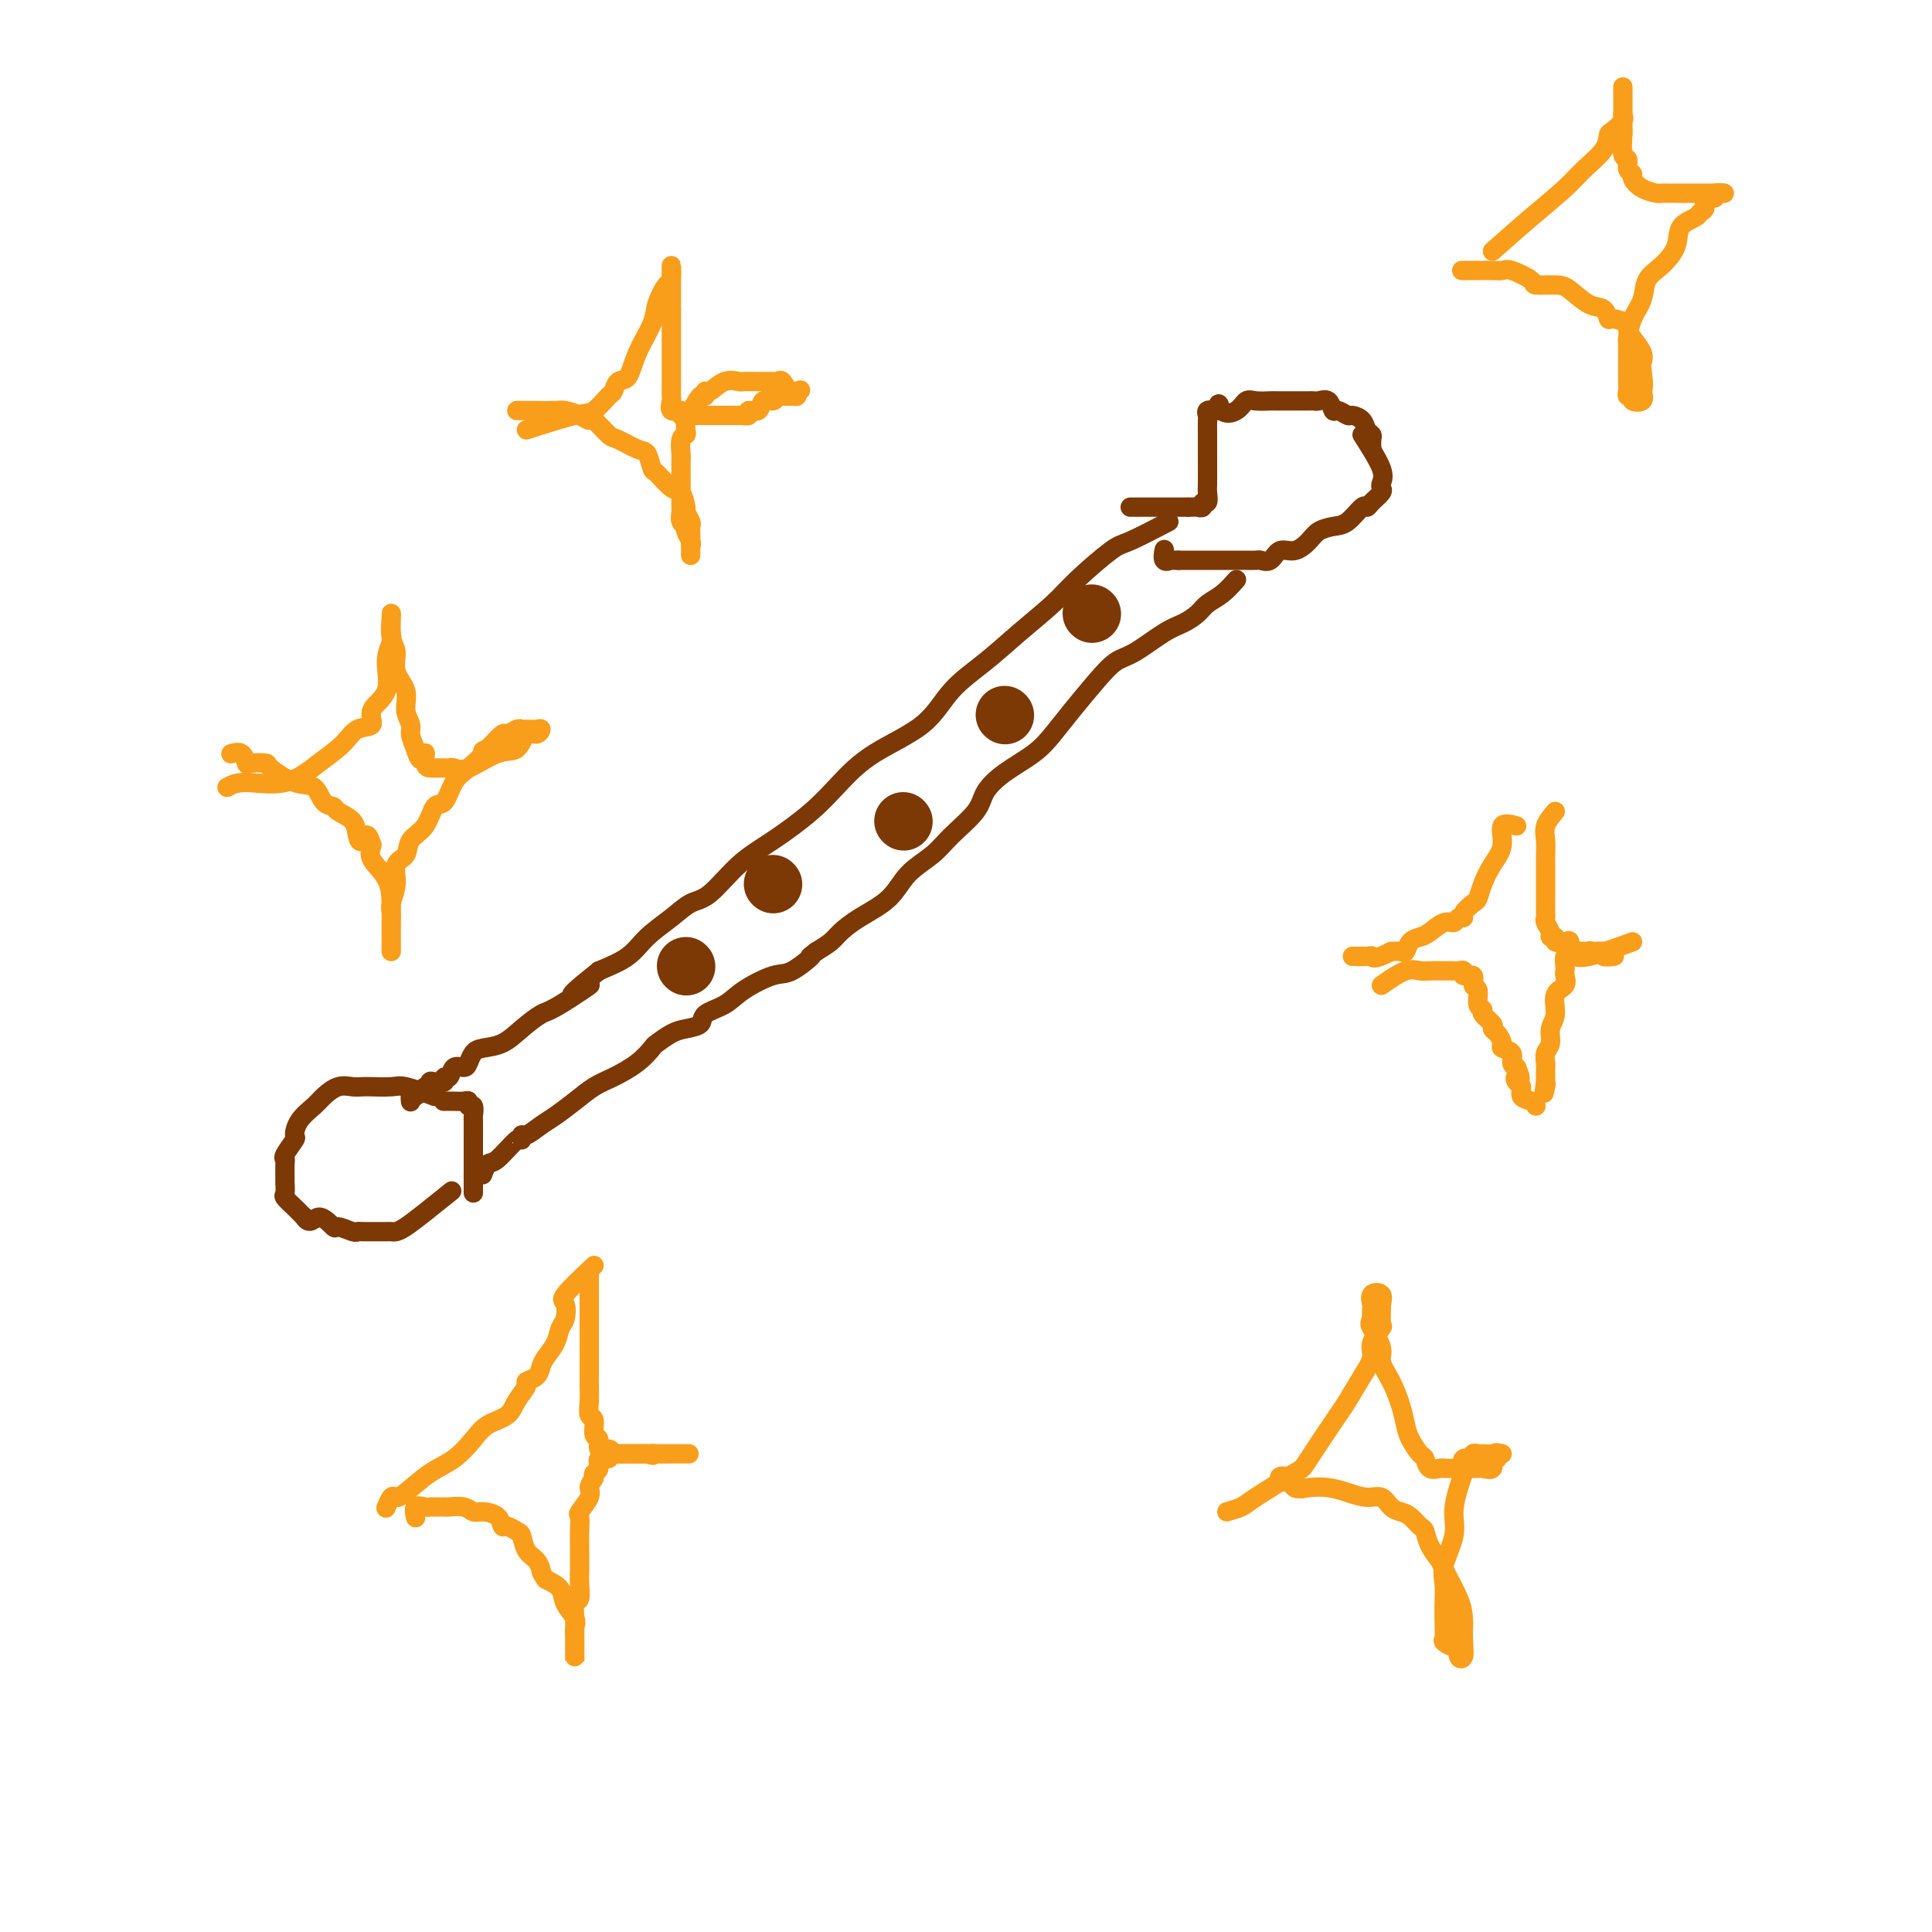 <svg viewBox='0 0 400 400' version='1.1' xmlns='http://www.w3.org/2000/svg' xmlns:xlink='http://www.w3.org/1999/xlink'><g fill='none' stroke='#7C3805' stroke-width='4' stroke-linecap='round' stroke-linejoin='round'><path d='M242,108c-3.112,1.616 -6.224,3.232 -8,4c-1.776,0.768 -2.216,0.690 -4,2c-1.784,1.310 -4.914,4.010 -7,6c-2.086,1.990 -3.130,3.269 -5,5c-1.870,1.731 -4.568,3.914 -7,6c-2.432,2.086 -4.600,4.076 -7,6c-2.400,1.924 -5.034,3.783 -7,6c-1.966,2.217 -3.266,4.791 -6,7c-2.734,2.209 -6.904,4.051 -10,6c-3.096,1.949 -5.118,4.004 -7,6c-1.882,1.996 -3.623,3.934 -6,6c-2.377,2.066 -5.390,4.261 -8,6c-2.610,1.739 -4.817,3.024 -7,5c-2.183,1.976 -4.343,4.643 -6,6c-1.657,1.357 -2.811,1.402 -4,2c-1.189,0.598 -2.411,1.748 -4,3c-1.589,1.252 -3.543,2.606 -5,4c-1.457,1.394 -2.416,2.827 -4,4c-1.584,1.173 -3.792,2.087 -6,3'/><path d='M124,201c-10.505,8.349 -3.267,3.722 -2,3c1.267,-0.722 -3.435,2.461 -6,4c-2.565,1.539 -2.991,1.434 -4,2c-1.009,0.566 -2.599,1.804 -4,3c-1.401,1.196 -2.612,2.349 -4,3c-1.388,0.651 -2.953,0.799 -4,1c-1.047,0.201 -1.575,0.454 -2,1c-0.425,0.546 -0.745,1.385 -1,2c-0.255,0.615 -0.445,1.006 -1,1c-0.555,-0.006 -1.476,-0.408 -2,0c-0.524,0.408 -0.652,1.625 -1,2c-0.348,0.375 -0.916,-0.091 -1,0c-0.084,0.091 0.315,0.740 0,1c-0.315,0.260 -1.345,0.130 -2,0c-0.655,-0.130 -0.936,-0.260 -1,0c-0.064,0.260 0.088,0.911 0,1c-0.088,0.089 -0.416,-0.382 -1,0c-0.584,0.382 -1.425,1.618 -2,2c-0.575,0.382 -0.886,-0.089 -1,0c-0.114,0.089 -0.033,0.740 0,1c0.033,0.260 0.016,0.130 0,0'/><path d='M234,105c3.179,0.000 6.357,0.000 8,0c1.643,0.000 1.750,0.000 2,0c0.250,0.000 0.643,0.000 1,0c0.357,0.000 0.679,0.000 1,0'/><path d='M246,105c2.244,-0.018 1.855,-0.064 2,0c0.145,0.064 0.823,0.239 1,0c0.177,-0.239 -0.149,-0.890 0,-1c0.149,-0.110 0.772,0.323 1,0c0.228,-0.323 0.061,-1.401 0,-2c-0.061,-0.599 -0.016,-0.717 0,-2c0.016,-1.283 0.005,-3.730 0,-5c-0.005,-1.270 -0.003,-1.363 0,-2c0.003,-0.637 0.006,-1.817 0,-3c-0.006,-1.183 -0.022,-2.369 0,-3c0.022,-0.631 0.083,-0.708 0,-1c-0.083,-0.292 -0.309,-0.798 0,-1c0.309,-0.202 1.155,-0.101 2,0'/><path d='M252,85c0.381,-2.662 0.333,-0.819 1,0c0.667,0.819 2.049,0.612 3,0c0.951,-0.612 1.472,-1.628 2,-2c0.528,-0.372 1.062,-0.100 2,0c0.938,0.100 2.279,0.027 3,0c0.721,-0.027 0.822,-0.007 1,0c0.178,0.007 0.433,0.002 1,0c0.567,-0.002 1.448,-0.001 2,0c0.552,0.001 0.777,0.001 1,0c0.223,-0.001 0.445,-0.002 1,0c0.555,0.002 1.444,0.008 2,0c0.556,-0.008 0.778,-0.031 1,0c0.222,0.031 0.445,0.117 1,0c0.555,-0.117 1.443,-0.438 2,0c0.557,0.438 0.783,1.636 1,2c0.217,0.364 0.425,-0.106 1,0c0.575,0.106 1.517,0.788 2,1c0.483,0.212 0.508,-0.046 1,0c0.492,0.046 1.452,0.396 2,1c0.548,0.604 0.683,1.461 1,2c0.317,0.539 0.816,0.761 1,1c0.184,0.239 0.053,0.497 0,1c-0.053,0.503 -0.026,1.252 0,2'/><path d='M90,227c-2.304,-0.845 -4.609,-1.690 -6,-2c-1.391,-0.310 -1.870,-0.085 -3,0c-1.130,0.085 -2.912,0.029 -4,0c-1.088,-0.029 -1.484,-0.031 -2,0c-0.516,0.031 -1.154,0.094 -2,0c-0.846,-0.094 -1.902,-0.343 -3,0c-1.098,0.343 -2.240,1.280 -3,2c-0.760,0.720 -1.139,1.222 -2,2c-0.861,0.778 -2.202,1.830 -3,3c-0.798,1.170 -1.051,2.458 -1,3c0.051,0.542 0.406,0.338 0,1c-0.406,0.662 -1.573,2.190 -2,3c-0.427,0.810 -0.114,0.904 0,1c0.114,0.096 0.029,0.196 0,1c-0.029,0.804 -0.001,2.313 0,3c0.001,0.687 -0.025,0.551 0,1c0.025,0.449 0.101,1.482 0,2c-0.101,0.518 -0.377,0.520 0,1c0.377,0.480 1.409,1.437 2,2c0.591,0.563 0.740,0.732 1,1c0.260,0.268 0.630,0.634 1,1'/><path d='M63,252c1.120,1.885 1.921,0.099 3,0c1.079,-0.099 2.434,1.490 3,2c0.566,0.510 0.341,-0.060 1,0c0.659,0.060 2.203,0.748 3,1c0.797,0.252 0.847,0.068 1,0c0.153,-0.068 0.408,-0.018 1,0c0.592,0.018 1.520,0.005 2,0c0.480,-0.005 0.512,-0.003 1,0c0.488,0.003 1.433,0.008 2,0c0.567,-0.008 0.755,-0.027 1,0c0.245,0.027 0.546,0.101 1,0c0.454,-0.101 1.060,-0.378 2,-1c0.940,-0.622 2.215,-1.591 4,-3c1.785,-1.409 4.082,-3.260 5,-4c0.918,-0.740 0.459,-0.370 0,0'/><path d='M282,90c1.687,2.645 3.374,5.289 4,7c0.626,1.711 0.193,2.487 0,3c-0.193,0.513 -0.144,0.762 0,1c0.144,0.238 0.383,0.467 0,1c-0.383,0.533 -1.390,1.372 -2,2c-0.610,0.628 -0.825,1.046 -1,1c-0.175,-0.046 -0.311,-0.557 -1,0c-0.689,0.557 -1.930,2.182 -3,3c-1.070,0.818 -1.967,0.830 -3,1c-1.033,0.170 -2.202,0.498 -3,1c-0.798,0.502 -1.226,1.178 -2,2c-0.774,0.822 -1.894,1.789 -3,2c-1.106,0.211 -2.198,-0.336 -3,0c-0.802,0.336 -1.315,1.554 -2,2c-0.685,0.446 -1.541,0.119 -2,0c-0.459,-0.119 -0.520,-0.032 -1,0c-0.480,0.032 -1.378,0.009 -2,0c-0.622,-0.009 -0.968,-0.002 -1,0c-0.032,0.002 0.249,0.001 -1,0c-1.249,-0.001 -4.029,-0.000 -6,0c-1.971,0.000 -3.135,0.000 -4,0c-0.865,-0.000 -1.433,-0.000 -2,0'/><path d='M244,116c-3.332,-0.032 -2.161,-0.112 -2,0c0.161,0.112 -0.687,0.415 -1,0c-0.313,-0.415 -0.089,-1.547 0,-2c0.089,-0.453 0.045,-0.226 0,0'/><path d='M98,247c0.001,-2.623 0.001,-5.247 0,-7c-0.001,-1.753 -0.004,-2.637 0,-4c0.004,-1.363 0.016,-3.206 0,-4c-0.016,-0.794 -0.059,-0.538 0,-1c0.059,-0.462 0.221,-1.640 0,-2c-0.221,-0.360 -0.823,0.100 -1,0c-0.177,-0.100 0.071,-0.759 0,-1c-0.071,-0.241 -0.462,-0.065 -1,0c-0.538,0.065 -1.222,0.017 -2,0c-0.778,-0.017 -1.651,-0.005 -2,0c-0.349,0.005 -0.175,0.002 0,0'/><path d='M256,120c-0.970,1.088 -1.940,2.176 -3,3c-1.060,0.824 -2.208,1.383 -3,2c-0.792,0.617 -1.226,1.291 -2,2c-0.774,0.709 -1.889,1.454 -3,2c-1.111,0.546 -2.218,0.893 -4,2c-1.782,1.107 -4.237,2.974 -6,4c-1.763,1.026 -2.832,1.211 -4,2c-1.168,0.789 -2.433,2.181 -4,4c-1.567,1.819 -3.435,4.065 -5,6c-1.565,1.935 -2.825,3.559 -4,5c-1.175,1.441 -2.264,2.699 -4,4c-1.736,1.301 -4.118,2.644 -6,4c-1.882,1.356 -3.263,2.724 -4,4c-0.737,1.276 -0.831,2.459 -2,4c-1.169,1.541 -3.414,3.441 -5,5c-1.586,1.559 -2.512,2.778 -4,4c-1.488,1.222 -3.539,2.449 -5,4c-1.461,1.551 -2.334,3.427 -4,5c-1.666,1.573 -4.127,2.844 -6,4c-1.873,1.156 -3.158,2.196 -4,3c-0.842,0.804 -1.241,1.373 -2,2c-0.759,0.627 -1.880,1.314 -3,2'/><path d='M169,197c-2.347,1.752 -0.713,0.633 -1,1c-0.287,0.367 -2.494,2.219 -4,3c-1.506,0.781 -2.310,0.489 -4,1c-1.690,0.511 -4.266,1.825 -6,3c-1.734,1.175 -2.627,2.212 -4,3c-1.373,0.788 -3.226,1.329 -4,2c-0.774,0.671 -0.468,1.474 -1,2c-0.532,0.526 -1.901,0.777 -3,1c-1.099,0.223 -1.928,0.420 -3,1c-1.072,0.580 -2.386,1.544 -3,2c-0.614,0.456 -0.526,0.404 -1,1c-0.474,0.596 -1.509,1.840 -3,3c-1.491,1.160 -3.438,2.235 -5,3c-1.562,0.765 -2.741,1.218 -4,2c-1.259,0.782 -2.600,1.893 -4,3c-1.400,1.107 -2.858,2.210 -4,3c-1.142,0.790 -1.966,1.265 -3,2c-1.034,0.735 -2.276,1.728 -3,2c-0.724,0.272 -0.929,-0.178 -1,0c-0.071,0.178 -0.009,0.983 0,1c0.009,0.017 -0.036,-0.755 -1,0c-0.964,0.755 -2.846,3.037 -4,4c-1.154,0.963 -1.580,0.605 -2,1c-0.420,0.395 -0.834,1.541 -1,2c-0.166,0.459 -0.083,0.229 0,0'/></g>
<g fill='none' stroke='#7C3805' stroke-width='12' stroke-linecap='round' stroke-linejoin='round'><path d='M226,127c0.000,0.000 0.100,0.100 0.1,0.1'/><path d='M208,148c0.000,0.000 0.100,0.100 0.1,0.1'/><path d='M187,170c0.000,0.000 0.100,0.100 0.1,0.1'/><path d='M160,183c0.000,0.000 0.100,0.100 0.1,0.1'/><path d='M142,200c0.000,0.000 0.100,0.100 0.1,0.1'/></g>
<g fill='none' stroke='#F99E1B' stroke-width='4' stroke-linecap='round' stroke-linejoin='round'><path d='M314,171c-1.314,-0.358 -2.629,-0.716 -3,0c-0.371,0.716 0.200,2.505 0,4c-0.200,1.495 -1.172,2.694 -2,4c-0.828,1.306 -1.513,2.718 -2,4c-0.487,1.282 -0.774,2.433 -1,3c-0.226,0.567 -0.389,0.548 -1,1c-0.611,0.452 -1.671,1.373 -2,2c-0.329,0.627 0.074,0.959 0,1c-0.074,0.041 -0.624,-0.210 -1,0c-0.376,0.210 -0.577,0.881 -1,1c-0.423,0.119 -1.069,-0.314 -2,0c-0.931,0.314 -2.147,1.377 -3,2c-0.853,0.623 -1.345,0.808 -2,1c-0.655,0.192 -1.475,0.392 -2,1c-0.525,0.608 -0.757,1.625 -1,2c-0.243,0.375 -0.498,0.107 -1,0c-0.502,-0.107 -1.251,-0.054 -2,0'/><path d='M288,197c-3.687,1.928 -3.905,1.249 -4,1c-0.095,-0.249 -0.067,-0.067 -1,0c-0.933,0.067 -2.828,0.018 -3,0c-0.172,-0.018 1.379,-0.005 2,0c0.621,0.005 0.310,0.003 0,0'/><path d='M322,168c-0.845,1.005 -1.691,2.010 -2,3c-0.309,0.990 -0.083,1.965 0,3c0.083,1.035 0.022,2.131 0,3c-0.022,0.869 -0.006,1.511 0,2c0.006,0.489 0.002,0.824 0,2c-0.002,1.176 -0.002,3.193 0,4c0.002,0.807 0.005,0.405 0,1c-0.005,0.595 -0.016,2.188 0,3c0.016,0.812 0.061,0.844 0,1c-0.061,0.156 -0.228,0.438 0,1c0.228,0.562 0.852,1.405 1,2c0.148,0.595 -0.181,0.942 0,1c0.181,0.058 0.871,-0.173 1,0c0.129,0.173 -0.303,0.750 0,1c0.303,0.250 1.341,0.172 2,0c0.659,-0.172 0.940,-0.438 1,0c0.060,0.438 -0.099,1.579 0,2c0.099,0.421 0.457,0.120 1,0c0.543,-0.120 1.272,-0.060 2,0'/><path d='M328,197c1.438,1.233 1.034,0.316 1,0c-0.034,-0.316 0.303,-0.032 1,0c0.697,0.032 1.754,-0.187 2,0c0.246,0.187 -0.318,0.781 0,1c0.318,0.219 1.520,0.063 2,0c0.480,-0.063 0.240,-0.031 0,0'/><path d='M338,195c-3.486,1.272 -6.973,2.544 -9,3c-2.027,0.456 -2.596,0.097 -3,0c-0.404,-0.097 -0.645,0.067 -1,0c-0.355,-0.067 -0.825,-0.365 -1,0c-0.175,0.365 -0.055,1.394 0,2c0.055,0.606 0.044,0.788 0,1c-0.044,0.212 -0.121,0.454 0,1c0.121,0.546 0.440,1.396 0,2c-0.440,0.604 -1.638,0.962 -2,2c-0.362,1.038 0.113,2.754 0,4c-0.113,1.246 -0.815,2.020 -1,3c-0.185,0.980 0.147,2.164 0,3c-0.147,0.836 -0.771,1.323 -1,2c-0.229,0.677 -0.061,1.542 0,2c0.061,0.458 0.017,0.508 0,1c-0.017,0.492 -0.005,1.426 0,2c0.005,0.574 0.002,0.787 0,1'/><path d='M320,224c-0.622,3.956 -0.178,1.844 0,1c0.178,-0.844 0.089,-0.422 0,0'/><path d='M286,204c1.814,-1.268 3.628,-2.536 5,-3c1.372,-0.464 2.304,-0.124 3,0c0.696,0.124 1.158,0.032 2,0c0.842,-0.032 2.066,-0.004 3,0c0.934,0.004 1.579,-0.015 2,0c0.421,0.015 0.620,0.064 1,0c0.380,-0.064 0.943,-0.240 1,0c0.057,0.240 -0.392,0.898 0,1c0.392,0.102 1.626,-0.351 2,0c0.374,0.351 -0.112,1.508 0,2c0.112,0.492 0.822,0.321 1,1c0.178,0.679 -0.177,2.210 0,3c0.177,0.790 0.887,0.841 1,1c0.113,0.159 -0.372,0.428 0,1c0.372,0.572 1.600,1.449 2,2c0.400,0.551 -0.029,0.777 0,1c0.029,0.223 0.515,0.445 1,1c0.485,0.555 0.970,1.444 1,2c0.030,0.556 -0.394,0.778 0,1c0.394,0.222 1.606,0.444 2,1c0.394,0.556 -0.030,1.444 0,2c0.030,0.556 0.515,0.778 1,1'/><path d='M314,221c1.411,3.340 0.437,2.190 0,2c-0.437,-0.190 -0.338,0.580 0,1c0.338,0.420 0.914,0.491 1,1c0.086,0.509 -0.317,1.456 0,2c0.317,0.544 1.355,0.685 2,1c0.645,0.315 0.899,0.804 1,1c0.101,0.196 0.051,0.098 0,0'/><path d='M109,89c3.858,-1.242 7.715,-2.484 10,-3c2.285,-0.516 2.997,-0.306 4,-1c1.003,-0.694 2.298,-2.290 3,-3c0.702,-0.710 0.812,-0.532 1,-1c0.188,-0.468 0.455,-1.583 1,-2c0.545,-0.417 1.368,-0.137 2,-1c0.632,-0.863 1.073,-2.868 2,-5c0.927,-2.132 2.339,-4.389 3,-6c0.661,-1.611 0.569,-2.575 1,-4c0.431,-1.425 1.383,-3.309 2,-4c0.617,-0.691 0.897,-0.188 1,-1c0.103,-0.812 0.028,-2.939 0,-3c-0.028,-0.061 -0.007,1.945 0,3c0.007,1.055 0.002,1.159 0,2c-0.002,0.841 -0.001,2.421 0,4'/><path d='M139,64c-0.000,2.055 -0.000,2.691 0,4c0.000,1.309 0.001,3.291 0,5c-0.001,1.709 -0.002,3.145 0,4c0.002,0.855 0.008,1.128 0,2c-0.008,0.872 -0.031,2.343 0,3c0.031,0.657 0.117,0.502 0,1c-0.117,0.498 -0.436,1.650 0,2c0.436,0.350 1.626,-0.102 2,0c0.374,0.102 -0.068,0.759 0,1c0.068,0.241 0.647,0.064 1,0c0.353,-0.064 0.479,-0.017 1,0c0.521,0.017 1.435,0.005 2,0c0.565,-0.005 0.781,-0.001 1,0c0.219,0.001 0.443,0.000 1,0c0.557,-0.000 1.448,-0.000 2,0c0.552,0.000 0.764,0.000 1,0c0.236,-0.000 0.496,-0.000 1,0c0.504,0.000 1.252,0.000 2,0'/><path d='M153,86c2.324,0.136 1.132,-0.024 1,0c-0.132,0.024 0.794,0.232 1,0c0.206,-0.232 -0.310,-0.903 0,-1c0.310,-0.097 1.444,0.380 2,0c0.556,-0.380 0.534,-1.619 1,-2c0.466,-0.381 1.421,0.095 2,0c0.579,-0.095 0.782,-0.760 1,-1c0.218,-0.240 0.450,-0.054 1,0c0.550,0.054 1.417,-0.024 2,0c0.583,0.024 0.881,0.150 1,0c0.119,-0.150 0.060,-0.575 0,-1'/><path d='M165,81c1.737,-0.652 0.079,0.218 -1,0c-1.079,-0.218 -1.578,-1.523 -2,-2c-0.422,-0.477 -0.766,-0.127 -1,0c-0.234,0.127 -0.359,0.032 -1,0c-0.641,-0.032 -1.800,-0.001 -3,0c-1.200,0.001 -2.441,-0.029 -3,0c-0.559,0.029 -0.436,0.118 -1,0c-0.564,-0.118 -1.813,-0.441 -3,0c-1.187,0.441 -2.310,1.646 -3,2c-0.690,0.354 -0.945,-0.143 -1,0c-0.055,0.143 0.090,0.924 0,1c-0.090,0.076 -0.415,-0.554 -1,0c-0.585,0.554 -1.428,2.293 -2,3c-0.572,0.707 -0.871,0.383 -1,1c-0.129,0.617 -0.087,2.177 0,3c0.087,0.823 0.219,0.910 0,1c-0.219,0.090 -0.791,0.184 -1,1c-0.209,0.816 -0.056,2.354 0,3c0.056,0.646 0.015,0.400 0,1c-0.015,0.600 -0.004,2.045 0,3c0.004,0.955 0.001,1.421 0,2c-0.001,0.579 -0.001,1.272 0,2c0.001,0.728 0.004,1.491 0,2c-0.004,0.509 -0.016,0.765 0,1c0.016,0.235 0.061,0.448 0,1c-0.061,0.552 -0.226,1.444 0,2c0.226,0.556 0.844,0.778 1,1c0.156,0.222 -0.150,0.444 0,1c0.150,0.556 0.757,1.444 1,2c0.243,0.556 0.121,0.778 0,1'/><path d='M143,113c-0.001,4.212 -0.004,0.743 0,-1c0.004,-1.743 0.016,-1.760 0,-2c-0.016,-0.240 -0.059,-0.702 0,-1c0.059,-0.298 0.221,-0.431 0,-1c-0.221,-0.569 -0.826,-1.575 -1,-2c-0.174,-0.425 0.084,-0.269 0,-1c-0.084,-0.731 -0.509,-2.350 -1,-3c-0.491,-0.650 -1.050,-0.330 -2,-1c-0.950,-0.670 -2.293,-2.331 -3,-3c-0.707,-0.669 -0.779,-0.348 -1,-1c-0.221,-0.652 -0.592,-2.277 -1,-3c-0.408,-0.723 -0.854,-0.543 -2,-1c-1.146,-0.457 -2.991,-1.551 -4,-2c-1.009,-0.449 -1.180,-0.254 -2,-1c-0.820,-0.746 -2.287,-2.435 -3,-3c-0.713,-0.565 -0.673,-0.008 -1,0c-0.327,0.008 -1.022,-0.534 -2,-1c-0.978,-0.466 -2.238,-0.857 -3,-1c-0.762,-0.143 -1.028,-0.038 -2,0c-0.972,0.038 -2.652,0.010 -4,0c-1.348,-0.010 -2.363,-0.003 -3,0c-0.637,0.003 -0.896,0.001 -1,0c-0.104,-0.001 -0.052,-0.000 0,0'/><path d='M309,52c2.679,-2.374 5.358,-4.748 8,-7c2.642,-2.252 5.245,-4.381 7,-6c1.755,-1.619 2.660,-2.728 4,-4c1.340,-1.272 3.116,-2.708 4,-4c0.884,-1.292 0.878,-2.439 1,-3c0.122,-0.561 0.372,-0.536 1,-1c0.628,-0.464 1.632,-1.418 2,-2c0.368,-0.582 0.099,-0.791 0,-1c-0.099,-0.209 -0.026,-0.416 0,-1c0.026,-0.584 0.007,-1.545 0,-2c-0.007,-0.455 -0.002,-0.404 0,-1c0.002,-0.596 0.001,-1.840 0,-2c-0.001,-0.160 -0.000,0.765 0,2c0.000,1.235 0.000,2.782 0,4c-0.000,1.218 -0.000,2.109 0,3'/><path d='M336,27c0.018,1.385 0.061,0.346 0,1c-0.061,0.654 -0.228,3.000 0,4c0.228,1.000 0.850,0.653 1,1c0.150,0.347 -0.174,1.389 0,2c0.174,0.611 0.845,0.791 1,1c0.155,0.209 -0.204,0.448 0,1c0.204,0.552 0.973,1.416 2,2c1.027,0.584 2.314,0.889 3,1c0.686,0.111 0.772,0.030 1,0c0.228,-0.030 0.599,-0.008 1,0c0.401,0.008 0.832,0.002 2,0c1.168,-0.002 3.072,-0.001 4,0c0.928,0.001 0.880,0.000 1,0c0.120,-0.000 0.408,-0.000 1,0c0.592,0.000 1.489,0.000 2,0c0.511,-0.000 0.638,-0.000 1,0c0.362,0.000 0.961,0.000 1,0c0.039,-0.000 -0.480,-0.000 -1,0'/><path d='M356,40c2.215,0.086 -0.247,-0.198 -1,0c-0.753,0.198 0.204,0.879 0,1c-0.204,0.121 -1.568,-0.317 -2,0c-0.432,0.317 0.069,1.389 0,2c-0.069,0.611 -0.706,0.761 -1,1c-0.294,0.239 -0.243,0.566 -1,1c-0.757,0.434 -2.320,0.976 -3,2c-0.680,1.024 -0.476,2.530 -1,4c-0.524,1.470 -1.776,2.902 -3,4c-1.224,1.098 -2.419,1.860 -3,3c-0.581,1.140 -0.548,2.656 -1,4c-0.452,1.344 -1.389,2.516 -2,4c-0.611,1.484 -0.896,3.280 -1,4c-0.104,0.720 -0.028,0.364 0,1c0.028,0.636 0.007,2.263 0,3c-0.007,0.737 -0.002,0.582 0,1c0.002,0.418 -0.001,1.408 0,2c0.001,0.592 0.004,0.785 0,1c-0.004,0.215 -0.017,0.453 0,1c0.017,0.547 0.065,1.402 0,2c-0.065,0.598 -0.241,0.939 0,1c0.241,0.061 0.900,-0.159 1,0c0.100,0.159 -0.358,0.697 0,1c0.358,0.303 1.531,0.372 2,0c0.469,-0.372 0.235,-1.186 0,-2'/><path d='M340,81c0.471,-0.806 0.150,-2.822 0,-4c-0.150,-1.178 -0.128,-1.520 0,-2c0.128,-0.480 0.364,-1.100 0,-2c-0.364,-0.900 -1.326,-2.082 -2,-3c-0.674,-0.918 -1.058,-1.574 -1,-2c0.058,-0.426 0.558,-0.623 0,-1c-0.558,-0.377 -2.173,-0.934 -3,-1c-0.827,-0.066 -0.866,0.361 -1,0c-0.134,-0.361 -0.362,-1.508 -1,-2c-0.638,-0.492 -1.684,-0.330 -3,-1c-1.316,-0.670 -2.902,-2.173 -4,-3c-1.098,-0.827 -1.708,-0.978 -3,-1c-1.292,-0.022 -3.266,0.085 -4,0c-0.734,-0.085 -0.228,-0.363 -1,-1c-0.772,-0.637 -2.820,-1.635 -4,-2c-1.180,-0.365 -1.490,-0.098 -2,0c-0.510,0.098 -1.220,0.026 -2,0c-0.780,-0.026 -1.632,-0.007 -2,0c-0.368,0.007 -0.253,0.002 -1,0c-0.747,-0.002 -2.356,-0.001 -3,0c-0.644,0.001 -0.322,0.000 0,0'/><path d='M123,262c-2.529,2.389 -5.058,4.778 -6,6c-0.942,1.222 -0.298,1.276 0,2c0.298,0.724 0.248,2.119 0,3c-0.248,0.881 -0.695,1.248 -1,2c-0.305,0.752 -0.468,1.890 -1,3c-0.532,1.110 -1.433,2.194 -2,3c-0.567,0.806 -0.799,1.335 -1,2c-0.201,0.665 -0.369,1.466 -1,2c-0.631,0.534 -1.723,0.800 -2,1c-0.277,0.200 0.261,0.335 0,1c-0.261,0.665 -1.321,1.862 -2,3c-0.679,1.138 -0.977,2.218 -2,3c-1.023,0.782 -2.771,1.267 -4,2c-1.229,0.733 -1.940,1.714 -3,3c-1.060,1.286 -2.469,2.879 -4,4c-1.531,1.121 -3.185,1.772 -5,3c-1.815,1.228 -3.793,3.033 -5,4c-1.207,0.967 -1.643,1.094 -2,1c-0.357,-0.094 -0.635,-0.410 -1,0c-0.365,0.410 -0.819,1.546 -1,2c-0.181,0.454 -0.091,0.227 0,0'/><path d='M122,264c-0.000,2.237 -0.000,4.474 0,6c0.000,1.526 0.000,2.342 0,3c-0.000,0.658 -0.000,1.159 0,2c0.000,0.841 0.000,2.024 0,3c-0.000,0.976 -0.001,1.747 0,3c0.001,1.253 0.004,2.988 0,4c-0.004,1.012 -0.016,1.301 0,2c0.016,0.699 0.061,1.807 0,3c-0.061,1.193 -0.228,2.471 0,3c0.228,0.529 0.852,0.309 1,1c0.148,0.691 -0.182,2.294 0,3c0.182,0.706 0.874,0.515 1,1c0.126,0.485 -0.313,1.647 0,2c0.313,0.353 1.379,-0.101 2,0c0.621,0.101 0.795,0.759 1,1c0.205,0.241 0.439,0.065 1,0c0.561,-0.065 1.449,-0.017 2,0c0.551,0.017 0.764,0.005 1,0c0.236,-0.005 0.496,-0.001 1,0c0.504,0.001 1.252,0.001 2,0'/><path d='M134,301c1.908,0.619 1.179,0.166 1,0c-0.179,-0.166 0.191,-0.044 1,0c0.809,0.044 2.056,0.012 3,0c0.944,-0.012 1.586,-0.003 2,0c0.414,0.003 0.599,0.001 1,0c0.401,-0.001 1.019,-0.000 1,0c-0.019,0.000 -0.674,0.000 -1,0c-0.326,-0.000 -0.321,-0.000 -1,0c-0.679,0.000 -2.040,0.000 -3,0c-0.960,-0.000 -1.519,-0.001 -2,0c-0.481,0.001 -0.883,0.005 -2,0c-1.117,-0.005 -2.948,-0.017 -4,0c-1.052,0.017 -1.325,0.064 -2,0c-0.675,-0.064 -1.754,-0.238 -2,0c-0.246,0.238 0.340,0.890 0,1c-0.340,0.110 -1.607,-0.321 -2,0c-0.393,0.321 0.086,1.394 0,2c-0.086,0.606 -0.739,0.745 -1,1c-0.261,0.255 -0.131,0.628 0,1'/><path d='M123,306c-0.723,1.152 -1.031,1.533 -1,2c0.031,0.467 0.401,1.020 0,2c-0.401,0.980 -1.571,2.388 -2,3c-0.429,0.612 -0.115,0.428 0,1c0.115,0.572 0.030,1.899 0,3c-0.030,1.101 -0.007,1.977 0,3c0.007,1.023 -0.002,2.195 0,3c0.002,0.805 0.015,1.245 0,2c-0.015,0.755 -0.056,1.826 0,3c0.056,1.174 0.211,2.451 0,3c-0.211,0.549 -0.789,0.371 -1,1c-0.211,0.629 -0.057,2.066 0,3c0.057,0.934 0.015,1.367 0,2c-0.015,0.633 -0.004,1.466 0,2c0.004,0.534 0.001,0.768 0,1c-0.001,0.232 -0.000,0.463 0,1c0.000,0.537 0.000,1.382 0,2c-0.000,0.618 -0.001,1.011 0,1c0.001,-0.011 0.002,-0.425 0,-1c-0.002,-0.575 -0.008,-1.312 0,-2c0.008,-0.688 0.029,-1.329 0,-2c-0.029,-0.671 -0.107,-1.373 0,-2c0.107,-0.627 0.400,-1.178 0,-2c-0.400,-0.822 -1.492,-1.914 -2,-3c-0.508,-1.086 -0.431,-2.168 -1,-3c-0.569,-0.832 -1.785,-1.416 -3,-2'/><path d='M113,327c-1.123,-1.589 -0.930,-1.563 -1,-2c-0.070,-0.437 -0.404,-1.337 -1,-2c-0.596,-0.663 -1.456,-1.090 -2,-2c-0.544,-0.910 -0.774,-2.303 -1,-3c-0.226,-0.697 -0.448,-0.699 -1,-1c-0.552,-0.301 -1.432,-0.903 -2,-1c-0.568,-0.097 -0.822,0.310 -1,0c-0.178,-0.310 -0.279,-1.337 -1,-2c-0.721,-0.663 -2.062,-0.962 -3,-1c-0.938,-0.038 -1.473,0.186 -2,0c-0.527,-0.186 -1.044,-0.782 -2,-1c-0.956,-0.218 -2.349,-0.058 -3,0c-0.651,0.058 -0.560,0.014 -1,0c-0.440,-0.014 -1.410,0.004 -2,0c-0.590,-0.004 -0.799,-0.029 -1,0c-0.201,0.029 -0.394,0.111 -1,0c-0.606,-0.111 -1.625,-0.414 -2,0c-0.375,0.414 -0.107,1.547 0,2c0.107,0.453 0.054,0.227 0,0'/><path d='M254,313c1.159,-0.342 2.318,-0.684 3,-1c0.682,-0.316 0.888,-0.606 3,-2c2.112,-1.394 6.130,-3.891 8,-5c1.870,-1.109 1.591,-0.828 3,-3c1.409,-2.172 4.505,-6.797 6,-9c1.495,-2.203 1.389,-1.985 2,-3c0.611,-1.015 1.939,-3.264 3,-5c1.061,-1.736 1.854,-2.959 2,-4c0.146,-1.041 -0.354,-1.899 0,-3c0.354,-1.101 1.561,-2.446 2,-3c0.439,-0.554 0.110,-0.318 0,-1c-0.110,-0.682 -0.001,-2.281 0,-3c0.001,-0.719 -0.105,-0.558 0,-1c0.105,-0.442 0.420,-1.486 0,-2c-0.420,-0.514 -1.577,-0.499 -2,0c-0.423,0.499 -0.114,1.480 0,2c0.114,0.520 0.033,0.577 0,1c-0.033,0.423 -0.016,1.211 0,2'/><path d='M284,273c-0.437,1.020 -0.531,1.070 0,2c0.531,0.930 1.687,2.742 2,4c0.313,1.258 -0.215,1.964 0,3c0.215,1.036 1.175,2.404 2,4c0.825,1.596 1.517,3.420 2,5c0.483,1.580 0.758,2.914 1,4c0.242,1.086 0.450,1.923 1,3c0.550,1.077 1.441,2.394 2,3c0.559,0.606 0.785,0.502 1,1c0.215,0.498 0.418,1.597 1,2c0.582,0.403 1.543,0.108 2,0c0.457,-0.108 0.411,-0.030 1,0c0.589,0.030 1.812,0.010 3,0c1.188,-0.010 2.342,-0.010 3,0c0.658,0.010 0.822,0.032 1,0c0.178,-0.032 0.372,-0.117 1,0c0.628,0.117 1.689,0.438 2,0c0.311,-0.438 -0.129,-1.634 0,-2c0.129,-0.366 0.829,0.098 1,0c0.171,-0.098 -0.185,-0.757 0,-1c0.185,-0.243 0.910,-0.069 1,0c0.090,0.069 -0.455,0.035 -1,0'/><path d='M310,301c0.038,-0.463 -0.366,-0.120 -1,0c-0.634,0.120 -1.498,0.016 -2,0c-0.502,-0.016 -0.642,0.055 -1,0c-0.358,-0.055 -0.932,-0.237 -1,0c-0.068,0.237 0.372,0.894 0,1c-0.372,0.106 -1.554,-0.338 -2,0c-0.446,0.338 -0.156,1.460 0,2c0.156,0.540 0.178,0.500 0,1c-0.178,0.500 -0.555,1.540 -1,3c-0.445,1.460 -0.956,3.342 -1,5c-0.044,1.658 0.380,3.094 0,5c-0.380,1.906 -1.566,4.283 -2,6c-0.434,1.717 -0.118,2.774 0,4c0.118,1.226 0.038,2.620 0,4c-0.038,1.380 -0.034,2.746 0,4c0.034,1.254 0.099,2.395 0,3c-0.099,0.605 -0.363,0.672 0,1c0.363,0.328 1.351,0.917 2,1c0.649,0.083 0.958,-0.340 1,0c0.042,0.340 -0.185,1.442 0,2c0.185,0.558 0.781,0.573 1,0c0.219,-0.573 0.063,-1.735 0,-3c-0.063,-1.265 -0.031,-2.632 0,-4'/><path d='M303,336c-0.053,-1.874 -0.185,-3.059 -1,-5c-0.815,-1.941 -2.311,-4.637 -3,-6c-0.689,-1.363 -0.569,-1.391 -1,-2c-0.431,-0.609 -1.414,-1.799 -2,-3c-0.586,-1.201 -0.776,-2.415 -1,-3c-0.224,-0.585 -0.482,-0.543 -1,-1c-0.518,-0.457 -1.296,-1.414 -2,-2c-0.704,-0.586 -1.335,-0.801 -2,-1c-0.665,-0.199 -1.363,-0.383 -2,-1c-0.637,-0.617 -1.212,-1.668 -2,-2c-0.788,-0.332 -1.788,0.057 -3,0c-1.212,-0.057 -2.637,-0.558 -4,-1c-1.363,-0.442 -2.664,-0.824 -4,-1c-1.336,-0.176 -2.707,-0.145 -4,0c-1.293,0.145 -2.507,0.403 -3,0c-0.493,-0.403 -0.266,-1.469 -1,-2c-0.734,-0.531 -2.428,-0.528 -2,0c0.428,0.528 2.980,1.579 4,2c1.020,0.421 0.510,0.210 0,0'/><path d='M47,163c0.961,-0.518 1.922,-1.036 4,-1c2.078,0.036 5.273,0.625 8,0c2.727,-0.625 4.987,-2.463 7,-4c2.013,-1.537 3.781,-2.772 5,-4c1.219,-1.228 1.891,-2.449 3,-3c1.109,-0.551 2.655,-0.431 3,-1c0.345,-0.569 -0.510,-1.828 0,-3c0.510,-1.172 2.385,-2.258 3,-4c0.615,-1.742 -0.032,-4.141 0,-6c0.032,-1.859 0.741,-3.177 1,-4c0.259,-0.823 0.068,-1.150 0,-2c-0.068,-0.850 -0.014,-2.223 0,-3c0.014,-0.777 -0.012,-0.956 0,-1c0.012,-0.044 0.064,0.049 0,1c-0.064,0.951 -0.242,2.761 0,4c0.242,1.239 0.906,1.907 1,3c0.094,1.093 -0.382,2.610 0,4c0.382,1.390 1.622,2.654 2,4c0.378,1.346 -0.105,2.773 0,4c0.105,1.227 0.797,2.253 1,3c0.203,0.747 -0.085,1.213 0,2c0.085,0.787 0.542,1.893 1,3'/><path d='M86,155c1.240,4.298 1.842,1.544 2,1c0.158,-0.544 -0.126,1.122 0,2c0.126,0.878 0.663,0.966 1,1c0.337,0.034 0.475,0.012 1,0c0.525,-0.012 1.438,-0.014 2,0c0.562,0.014 0.773,0.045 1,0c0.227,-0.045 0.469,-0.167 1,0c0.531,0.167 1.350,0.624 3,0c1.650,-0.624 4.131,-2.329 6,-3c1.869,-0.671 3.126,-0.309 4,-1c0.874,-0.691 1.366,-2.434 2,-3c0.634,-0.566 1.410,0.045 2,0c0.590,-0.045 0.993,-0.745 1,-1c0.007,-0.255 -0.384,-0.064 -1,0c-0.616,0.064 -1.459,0.001 -2,0c-0.541,-0.001 -0.780,0.061 -1,0c-0.220,-0.061 -0.420,-0.243 -1,0c-0.580,0.243 -1.541,0.912 -2,1c-0.459,0.088 -0.417,-0.403 -1,0c-0.583,0.403 -1.792,1.702 -3,3'/><path d='M101,155c-1.788,0.695 -0.759,0.431 -1,1c-0.241,0.569 -1.754,1.969 -3,3c-1.246,1.031 -2.226,1.693 -3,3c-0.774,1.307 -1.344,3.260 -2,4c-0.656,0.740 -1.399,0.265 -2,1c-0.601,0.735 -1.060,2.678 -2,4c-0.940,1.322 -2.361,2.024 -3,3c-0.639,0.976 -0.497,2.225 -1,3c-0.503,0.775 -1.651,1.075 -2,2c-0.349,0.925 0.103,2.475 0,4c-0.103,1.525 -0.760,3.025 -1,4c-0.240,0.975 -0.064,1.425 0,2c0.064,0.575 0.017,1.274 0,2c-0.017,0.726 -0.005,1.478 0,2c0.005,0.522 0.001,0.815 0,1c-0.001,0.185 -0.000,0.263 0,1c0.000,0.737 -0.001,2.133 0,2c0.001,-0.133 0.003,-1.796 0,-3c-0.003,-1.204 -0.012,-1.950 0,-3c0.012,-1.050 0.044,-2.405 0,-4c-0.044,-1.595 -0.166,-3.429 -1,-5c-0.834,-1.571 -2.381,-2.877 -3,-4c-0.619,-1.123 -0.309,-2.061 0,-3'/><path d='M77,175c-1.015,-3.610 -1.552,-1.636 -2,-1c-0.448,0.636 -0.806,-0.065 -1,-1c-0.194,-0.935 -0.225,-2.104 -1,-3c-0.775,-0.896 -2.295,-1.519 -3,-2c-0.705,-0.481 -0.596,-0.819 -1,-1c-0.404,-0.181 -1.321,-0.206 -2,-1c-0.679,-0.794 -1.121,-2.357 -2,-3c-0.879,-0.643 -2.197,-0.366 -4,-1c-1.803,-0.634 -4.093,-2.177 -5,-3c-0.907,-0.823 -0.433,-0.924 -1,-1c-0.567,-0.076 -2.177,-0.125 -3,0c-0.823,0.125 -0.860,0.425 -1,0c-0.140,-0.425 -0.384,-1.576 -1,-2c-0.616,-0.424 -1.605,-0.121 -2,0c-0.395,0.121 -0.198,0.061 0,0'/></g>
</svg>
